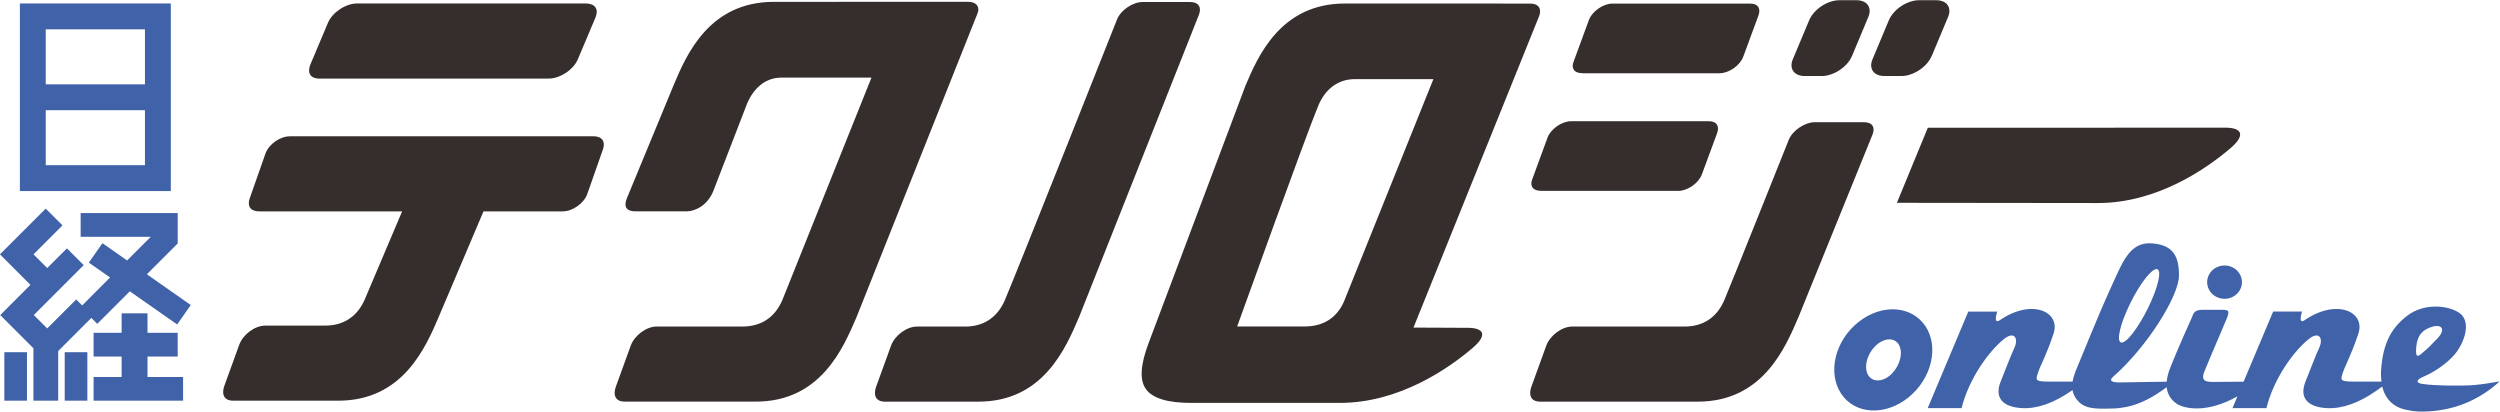 <svg xmlns="http://www.w3.org/2000/svg" width="240" height="39.507" viewBox="0 0 240 39.507"><defs><clipPath id="a"><path d="M0 87.873h371.34V0H0v87.873z"/></clipPath></defs><g clip-path="url(#a)" transform="matrix(.7 0 0 -.7 -10.168 50.618)"><path d="M319.607 31.334c1.32 0 2.387 1.025 2.387 2.284 0 1.26-1.067 2.282-2.387 2.282-1.318 0-2.385-1.023-2.385-2.282 0-1.26 1.067-2.284 2.385-2.284m-46.483-10.908c-1.313-.68-2.507-.115-2.66 1.283-.15 1.41.785 3.1 2.1 3.77 1.31.69 2.483.114 2.638-1.27.153-1.4-.78-3.1-2.078-3.788m5.467 7.15c-1.9 2.862-6.01 3.11-9.2.567-3.204-2.543-4.27-6.93-2.37-9.807 1.878-2.862 6.016-3.103 9.208-.547 3.188 2.546 4.25 6.925 2.367 9.786m67.29-2.933c.15 1.834 1.006 2.512 2.228 2.87 1.226.362 1.92-.32.68-1.615-1.244-1.295-1.176-1.218-1.598-1.586-.954-.84-1.444-1.36-1.306.33m-40.09 4.087c1.01 2.648 2.754 5.526 3.894 6.407 1.157.914 1.273-.467.283-3.087-1.003-2.627-2.748-5.514-3.894-6.437-1.15-.9-1.286.47-.284 3.12m51.31-8.746s-2.62-.536-4.66-.536c-1.403 0-3.67-.072-5.74.222-.744.105-1 .496.21 1.003 1.974.827 3.85 2.39 4.59 3.48 1.257 1.83 1.858 4.36.13 5.363-1.725 1.008-4.816 1.16-6.97-.493-2.16-1.658-3.335-3.707-3.594-7.483-.04-.56-.01-1.073.05-1.557h-3.728c-2.043 0-1.888.204-1.557 1.238.327 1.03 1.11 2.31 2.118 5.34 1.012 3.028-2.993 4.84-7.346 1.86-.994-.684-.377 1.17-.377 1.17h-3.962l-4.05-9.62-4.027-.034c-1.08 0-1.914.044-1.34 1.465 1.016 2.49 2.31 5.435 3.027 7.16.526 1.27.226 1.27-.858 1.27h-2.278c-.97 0-1.343-.186-1.566-.93 0 0-2.126-4.702-3.063-7.13-.258-.675-.393-1.27-.442-1.8l-6.475-.106c-1.027 0-1.51.223-.858.793 4.626 4.057 9 11.04 9.015 13.85.006 2.613-.746 4.19-3.653 4.427-3.15.265-4.083-2.583-5.82-6.364-1.55-3.38-3.826-9.08-4.576-10.85-.27-.64-.453-1.215-.54-1.74h-3.175c-2.045 0-1.89.204-1.562 1.24.337 1.03 1.115 2.31 2.127 5.34 1.007 3.022-2.994 4.84-7.35 1.853-.994-.683-.378 1.17-.378 1.17h-3.965l-5.57-13.242h4.65c1 4.04 3.738 7.82 5.825 9.486 1.38 1.102 2.006.124 1.436-1.166-.748-1.69-.65-1.554-1.894-4.654-.91-2.26.287-3.51 2.893-3.663 2.144-.125 4.463.75 6.77 2.35l.178.126c.076-.45.253-.865.554-1.26.85-1.127 1.946-1.296 3.853-1.296 1.045 0 1.738.034 2.38.14 1.75.218 3.58 1.024 5.4 2.29.292.2.534.372.735.517.098-.97.57-1.682 1.304-2.22.84-.62 3.93-1.55 8.4.97l-.68-1.616h4.652c.996 4.04 3.733 7.82 5.823 9.484 1.377 1.1 2.006.122 1.434-1.168-.748-1.69-.648-1.554-1.89-4.654-.91-2.26.29-3.51 2.896-3.664 2.144-.125 4.466.75 6.765 2.35.357.248.63.445.856.608.436-1.816 1.665-2.967 3.604-3.244.806-.223 2.37-.266 4.15-.024 2.832.384 5.74 1.628 8.193 3.838.178.16-.076.113-.076.113" fill="#3f62a9"/><path d="M58.377 61.536H89.78c1.56 0 3.387 1.212 3.994 2.648.603 1.43 1.81 4.29 2.414 5.718.46 1.092.04 1.935-1.398 1.935H63.497c-1.558 0-3.387-1.213-3.994-2.65-.603-1.428-1.62-3.85-2.41-5.718-.35-.837-.303-1.938 1.284-1.938m173.253.736h18.716c1.285 0 2.806 1.057 3.25 2.264l2.09 5.66c.334.917-.016 1.63-1.136 1.63h-18.878c-1.285 0-2.8-1.06-3.245-2.264l-2.12-5.774c-.263-.743-.04-1.514 1.324-1.514m-5.67-16.137h18.716c1.285 0 2.806 1.06 3.25 2.266l2.09 5.66c.334.92-.016 1.63-1.136 1.63H230c-1.285 0-2.8-1.06-3.245-2.26l-2.12-5.78c-.263-.742-.04-1.513 1.324-1.513m36.063 15.75h2.356c1.614 0 3.503 1.25 4.13 2.732l2.262 5.406c.493 1.187-.12 2.258-1.642 2.258h-2.355c-1.61 0-3.5-1.25-4.125-2.732l-2.265-5.404c-.49-1.188.122-2.26 1.645-2.26m17.415 2.733l2.264 5.407c.49 1.186-.12 2.257-1.65 2.257h-2.355c-1.613 0-3.502-1.25-4.127-2.732l-2.264-5.407c-.493-1.187.12-2.258 1.643-2.258h2.355c1.61 0 3.5 1.25 4.125 2.732m40.266-9.815c-10.83.006-40.788-.012-40.788-.012l-4.24-10.293 27.545-.032c8.167-.008 14.926 4.722 18.228 7.542 1.995 1.703 1.654 2.798-.742 2.798M193.332 27.54h-9.14s9.622 26.738 11.154 30.343c.985 2.305 2.762 3.577 5.002 3.577h10.758l-12.252-30.466c-.972-2.27-2.88-3.5-5.522-3.454m22.426-.186c-1.846.004-7.385.032-7.385.032l17.223 42.69c.39 1-.035 1.745-1.2 1.745l-25.398.007c-8.887.02-11.98-7.31-13.652-11.233L172.062 25.3c-1.127-2.994-1.277-5.05-.41-6.31.884-1.283 2.97-1.933 6.2-1.933h20.42c8.166 0 14.924 4.726 18.226 7.544 1.996 1.707 1.655 2.75-.74 2.758M95.9 53.62H54.29c-1.37 0-2.91-1.09-3.365-2.383L48.77 45.1c-.323-.944-.043-1.777 1.363-1.777h19.54l-5.1-12.023c-1.016-2.386-2.908-3.643-5.464-3.643h-8.216c-1.404 0-3.036-1.204-3.558-2.63l-2.036-5.61c-.495-1.437.184-2.06 1.17-2.057h14.44c8.858 0 11.988 7.262 13.834 11.61l6.09 14.353h10.87c1.348 0 2.92 1.112 3.366 2.385l2.155 6.14c.27.765.143 1.772-1.33 1.772m51.43 18.444l-26.68-.006c-8.886 0-11.984-7.31-13.655-11.235l-6.486-15.688c-.365-.895-.36-1.808 1.203-1.808h6.967c1.24 0 2.942.856 3.715 2.883l4.6 11.907c.92 2.157 2.562 3.55 4.692 3.55h12.36l-12.213-30.49c-1.014-2.384-2.904-3.645-5.46-3.645H104.58c-1.403-.002-3.035-1.206-3.557-2.63L98.99 19.29c-.496-1.437.184-2.06 1.17-2.057 1.868.005 15.464 0 18.017 0 8.87 0 11.968 7.27 13.827 11.613 0 0 16.515 41.47 16.517 41.472.48.96-.032 1.745-1.2 1.745m30.43-.026c-1.62 0-4.87.005-6.49.002-1.41-.008-3.03-1.11-3.55-2.41 0 0-13.5-34.067-15.368-38.458-1.013-2.384-2.903-3.645-5.46-3.645h-6.606c-1.403 0-3.036-1.205-3.557-2.63l-2.036-5.61c-.494-1.438.185-2.06 1.17-2.058h12.84c8.87 0 11.965 7.27 13.824 11.613L178.95 70.29c.39 1.002-.034 1.747-1.2 1.747m92.43-16.48h-6.733c-1.394 0-3.086-1.132-3.606-2.418 0 0-7.86-19.69-8.83-21.968-1.014-2.384-2.9-3.644-5.46-3.644h-15.41c-1.403 0-3.036-1.205-3.558-2.63l-2.035-5.61c-.496-1.438.184-2.06 1.17-2.058h21.638c8.87 0 11.97 7.27 13.823 11.61l10.142 25c.4.974.014 1.713-1.14 1.713" fill="#362e2d"/><path d="M34.404 60.745H20.8v7.542h13.604v-7.542zm0-11.09H20.8v7.542h13.604v-7.543zm3.548-3.548v25.73h-20.7v-25.73h20.7zM15.12 17.36h3.105v6.652H15.12V17.36zm8.28 0h3.105v6.652H23.4V17.36zm11.354 3.25v2.81h4.14v3.254h-4.14v2.666h-3.547v-2.666h-3.845V23.42h3.845v-2.81l-3.845.002V17.36h12.272v3.25h-4.88zM32.33 32.358l6.49-4.543 1.866 2.663-6.02 4.218 4.23 4.23v4.162h-13.31v-3.253h9.618L31.96 36.59l-3.387 2.37-1.866-2.665 2.916-2.04-3.83-3.834-.818.82L21 27.267l-1.84 1.842 6.844 6.842-2.3 2.3L21 35.547l-1.88 1.88 3.974 3.976-2.3 2.3-6.275-6.274 4.18-4.185-4.14-4.143 4.55-4.55V17.36h3.4v6.815l4.54 4.54.816-.817 4.46 4.458z" fill="#3f62a9"/></g></svg>